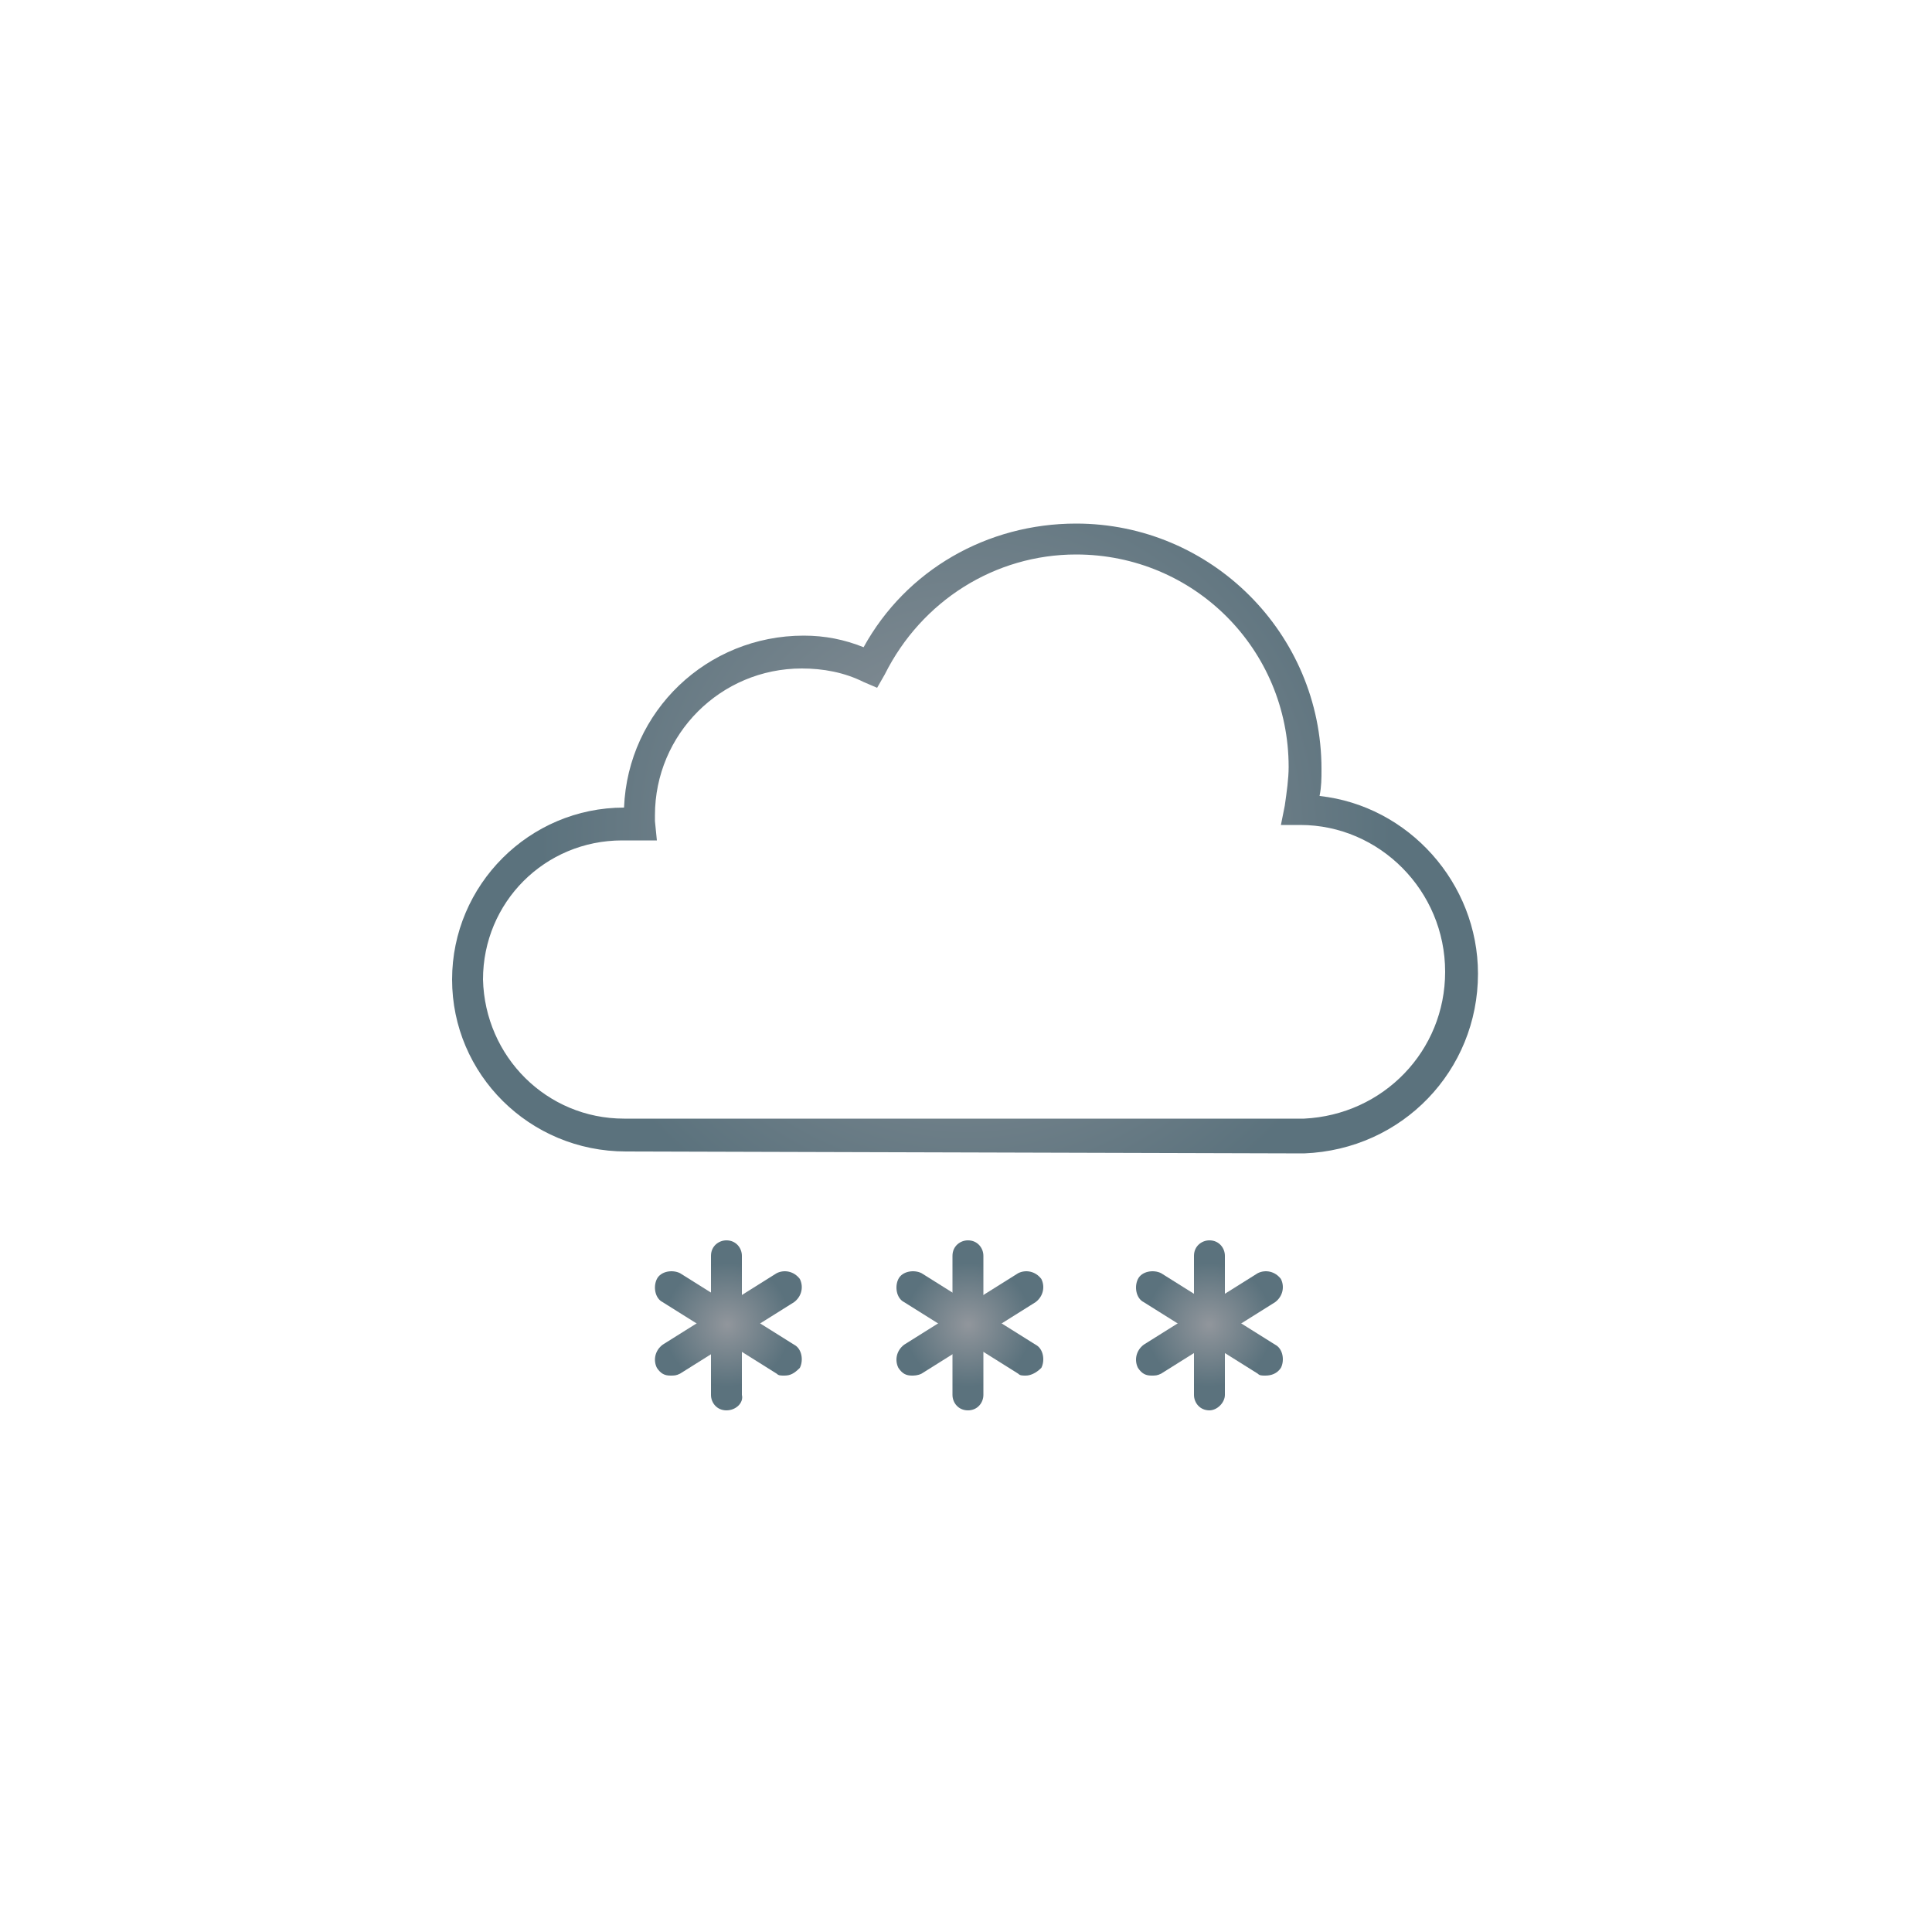 <?xml version="1.0" encoding="utf-8"?>
<!-- Generator: Adobe Illustrator 26.0.1, SVG Export Plug-In . SVG Version: 6.00 Build 0)  -->
<svg version="1.1" id="Layer_1" xmlns="http://www.w3.org/2000/svg" xmlns:xlink="http://www.w3.org/1999/xlink" x="0px" y="0px"
	 viewBox="0 0 100 100" style="enable-background:new 0 0 100 100;" xml:space="preserve">
<style type="text/css">
	.st0{fill:url(#SVGID_1_);}
	.st1{fill:url(#SVGID_00000115479894305059738690000017920644367637388186_);}
	.st2{fill:url(#SVGID_00000072256132970584270480000010689256437946195870_);}
	.st3{fill:url(#SVGID_00000042735501569216899260000008392483297428738225_);}
	.st4{fill:url(#SVGID_00000115509512518178023620000006881425515999271565_);}
	.st5{fill:url(#SVGID_00000054946299483242262740000013583306717549281471_);}
	.st6{fill:url(#SVGID_00000128476388822032623560000008419583576867236499_);}
	.st7{fill:url(#SVGID_00000042717412638619455230000000001956340618746297_);}
	.st8{fill:url(#SVGID_00000157272502972741196600000004914363725978616455_);}
	.st9{fill:url(#SVGID_00000170961026240558530430000012611467456741721248_);}
</style>
<g>
	<g>
		<g>
			<radialGradient id="SVGID_1_" cx="50" cy="43.295" r="22.045" gradientUnits="userSpaceOnUse">
				<stop  offset="4.098653e-04" style="stop-color:#91969C"/>
				<stop  offset="1" style="stop-color:#5B727D"/>
			</radialGradient>
			<path class="st0" d="M32.4,59.6c-5,0-9-4-9-8.9c0-4.9,4-8.9,8.9-8.9c0,0,0,0,0,0c0.2-5,4.3-8.9,9.3-8.9c1.1,0,2.1,0.2,3.1,0.6
				c2.2-4,6.4-6.4,11-6.4c7,0,12.7,5.7,12.7,12.7c0,0.5,0,0.9-0.1,1.4c4.6,0.5,8.2,4.5,8.2,9.2c0,5-3.9,9.1-9,9.3L32.4,59.6z
				 M32.3,57.9l35.2,0c4.1-0.2,7.3-3.5,7.3-7.6c0-4.2-3.4-7.6-7.5-7.6l-1,0l0.2-1c0.1-0.7,0.2-1.4,0.2-2c0-6.1-4.9-11-11-11
				c-4.2,0-8,2.4-9.9,6.2l-0.4,0.7l-0.7-0.3c-1-0.5-2.1-0.7-3.2-0.7c-4.2,0-7.6,3.4-7.6,7.6c0,0.1,0,0.2,0,0.3l0.1,1l-1,0
				c-0.3,0-0.5,0-0.8,0c-4,0-7.2,3.2-7.2,7.2C25.1,54.7,28.3,57.9,32.3,57.9L32.3,57.9z"/>
		</g>
		<g>
			<g>
				
					<radialGradient id="SVGID_00000006693856983758369720000007737368025206386876_" cx="37.644" cy="68.562" r="3.273" gradientUnits="userSpaceOnUse">
					<stop  offset="4.098653e-04" style="stop-color:#91969C"/>
					<stop  offset="1" style="stop-color:#5B727D"/>
				</radialGradient>
				<path style="fill:url(#SVGID_00000006693856983758369720000007737368025206386876_);" d="M34.7,71.2c-0.3,0-0.5-0.1-0.7-0.4
					c-0.2-0.4-0.1-0.9,0.3-1.2l5.9-3.7c0.4-0.2,0.9-0.1,1.2,0.3c0.2,0.4,0.1,0.9-0.3,1.2l-5.9,3.7C35,71.2,34.9,71.2,34.7,71.2z"/>
			</g>
			<g>
				
					<radialGradient id="SVGID_00000144304520664934757250000003613359088850433169_" cx="37.644" cy="68.562" r="3.273" gradientUnits="userSpaceOnUse">
					<stop  offset="4.098653e-04" style="stop-color:#91969C"/>
					<stop  offset="1" style="stop-color:#5B727D"/>
				</radialGradient>
				<path style="fill:url(#SVGID_00000144304520664934757250000003613359088850433169_);" d="M40.6,71.2c-0.2,0-0.3,0-0.4-0.1
					l-5.9-3.7c-0.4-0.2-0.5-0.8-0.3-1.2c0.2-0.4,0.8-0.5,1.2-0.3l5.9,3.7c0.4,0.2,0.5,0.8,0.3,1.2C41.1,71.1,40.9,71.2,40.6,71.2z"
					/>
			</g>
			<g>
				
					<radialGradient id="SVGID_00000157303611682055649400000011882626464962241711_" cx="37.644" cy="68.562" r="3.201" gradientUnits="userSpaceOnUse">
					<stop  offset="4.098653e-04" style="stop-color:#91969C"/>
					<stop  offset="1" style="stop-color:#5B727D"/>
				</radialGradient>
				<path style="fill:url(#SVGID_00000157303611682055649400000011882626464962241711_);" d="M37.6,73c-0.5,0-0.8-0.4-0.8-0.8v-7.2
					c0-0.5,0.4-0.8,0.8-0.8c0.5,0,0.8,0.4,0.8,0.8v7.2C38.5,72.6,38.1,73,37.6,73z"/>
			</g>
		</g>
		<g>
			<g>
				
					<radialGradient id="SVGID_00000141437473285013644140000016833595286310962360_" cx="50.113" cy="68.562" r="3.273" gradientUnits="userSpaceOnUse">
					<stop  offset="4.098653e-04" style="stop-color:#91969C"/>
					<stop  offset="1" style="stop-color:#5B727D"/>
				</radialGradient>
				<path style="fill:url(#SVGID_00000141437473285013644140000016833595286310962360_);" d="M47.2,71.2c-0.3,0-0.5-0.1-0.7-0.4
					c-0.2-0.4-0.1-0.9,0.3-1.2l5.9-3.7c0.4-0.2,0.9-0.1,1.2,0.3c0.2,0.4,0.1,0.9-0.3,1.2l-5.9,3.7C47.5,71.2,47.3,71.2,47.2,71.2z"
					/>
			</g>
			<g>
				
					<radialGradient id="SVGID_00000070107797556677514930000007483693028588675714_" cx="50.113" cy="68.562" r="3.273" gradientUnits="userSpaceOnUse">
					<stop  offset="4.098653e-04" style="stop-color:#91969C"/>
					<stop  offset="1" style="stop-color:#5B727D"/>
				</radialGradient>
				<path style="fill:url(#SVGID_00000070107797556677514930000007483693028588675714_);" d="M53.1,71.2c-0.2,0-0.3,0-0.4-0.1
					l-5.9-3.7c-0.4-0.2-0.5-0.8-0.3-1.2c0.2-0.4,0.8-0.5,1.2-0.3l5.9,3.7c0.4,0.2,0.5,0.8,0.3,1.2C53.6,71.1,53.3,71.2,53.1,71.2z"
					/>
			</g>
			<g>
				
					<radialGradient id="SVGID_00000047032313030716873500000013008007450512565901_" cx="50.113" cy="68.562" r="3.201" gradientUnits="userSpaceOnUse">
					<stop  offset="4.098653e-04" style="stop-color:#91969C"/>
					<stop  offset="1" style="stop-color:#5B727D"/>
				</radialGradient>
				<path style="fill:url(#SVGID_00000047032313030716873500000013008007450512565901_);" d="M50.1,73c-0.5,0-0.8-0.4-0.8-0.8v-7.2
					c0-0.5,0.4-0.8,0.8-0.8c0.5,0,0.8,0.4,0.8,0.8v7.2C50.9,72.6,50.6,73,50.1,73z"/>
			</g>
		</g>
		<g>
			<g>
				
					<radialGradient id="SVGID_00000107566095388832339170000008477400911355218084_" cx="62.582" cy="68.562" r="3.273" gradientUnits="userSpaceOnUse">
					<stop  offset="4.098653e-04" style="stop-color:#91969C"/>
					<stop  offset="1" style="stop-color:#5B727D"/>
				</radialGradient>
				<path style="fill:url(#SVGID_00000107566095388832339170000008477400911355218084_);" d="M59.6,71.2c-0.3,0-0.5-0.1-0.7-0.4
					c-0.2-0.4-0.1-0.9,0.3-1.2l5.9-3.7c0.4-0.2,0.9-0.1,1.2,0.3c0.2,0.4,0.1,0.9-0.3,1.2l-5.9,3.7C59.9,71.2,59.8,71.2,59.6,71.2z"
					/>
			</g>
			<g>
				
					<radialGradient id="SVGID_00000023258550940149975060000004147375246733013416_" cx="62.582" cy="68.562" r="3.273" gradientUnits="userSpaceOnUse">
					<stop  offset="4.098653e-04" style="stop-color:#91969C"/>
					<stop  offset="1" style="stop-color:#5B727D"/>
				</radialGradient>
				<path style="fill:url(#SVGID_00000023258550940149975060000004147375246733013416_);" d="M65.5,71.2c-0.2,0-0.3,0-0.4-0.1
					l-5.9-3.7c-0.4-0.2-0.5-0.8-0.3-1.2c0.2-0.4,0.8-0.5,1.2-0.3l5.9,3.7c0.4,0.2,0.5,0.8,0.3,1.2C66.1,71.1,65.8,71.2,65.5,71.2z"
					/>
			</g>
			<g>
				
					<radialGradient id="SVGID_00000088840174610569974850000014672882962994887086_" cx="62.582" cy="68.562" r="3.201" gradientUnits="userSpaceOnUse">
					<stop  offset="4.098653e-04" style="stop-color:#91969C"/>
					<stop  offset="1" style="stop-color:#5B727D"/>
				</radialGradient>
				<path style="fill:url(#SVGID_00000088840174610569974850000014672882962994887086_);" d="M62.6,73c-0.5,0-0.8-0.4-0.8-0.8v-7.2
					c0-0.5,0.4-0.8,0.8-0.8c0.5,0,0.8,0.4,0.8,0.8v7.2C63.4,72.6,63,73,62.6,73z"/>
			</g>
		</g>
	</g>
</g>
</svg>
